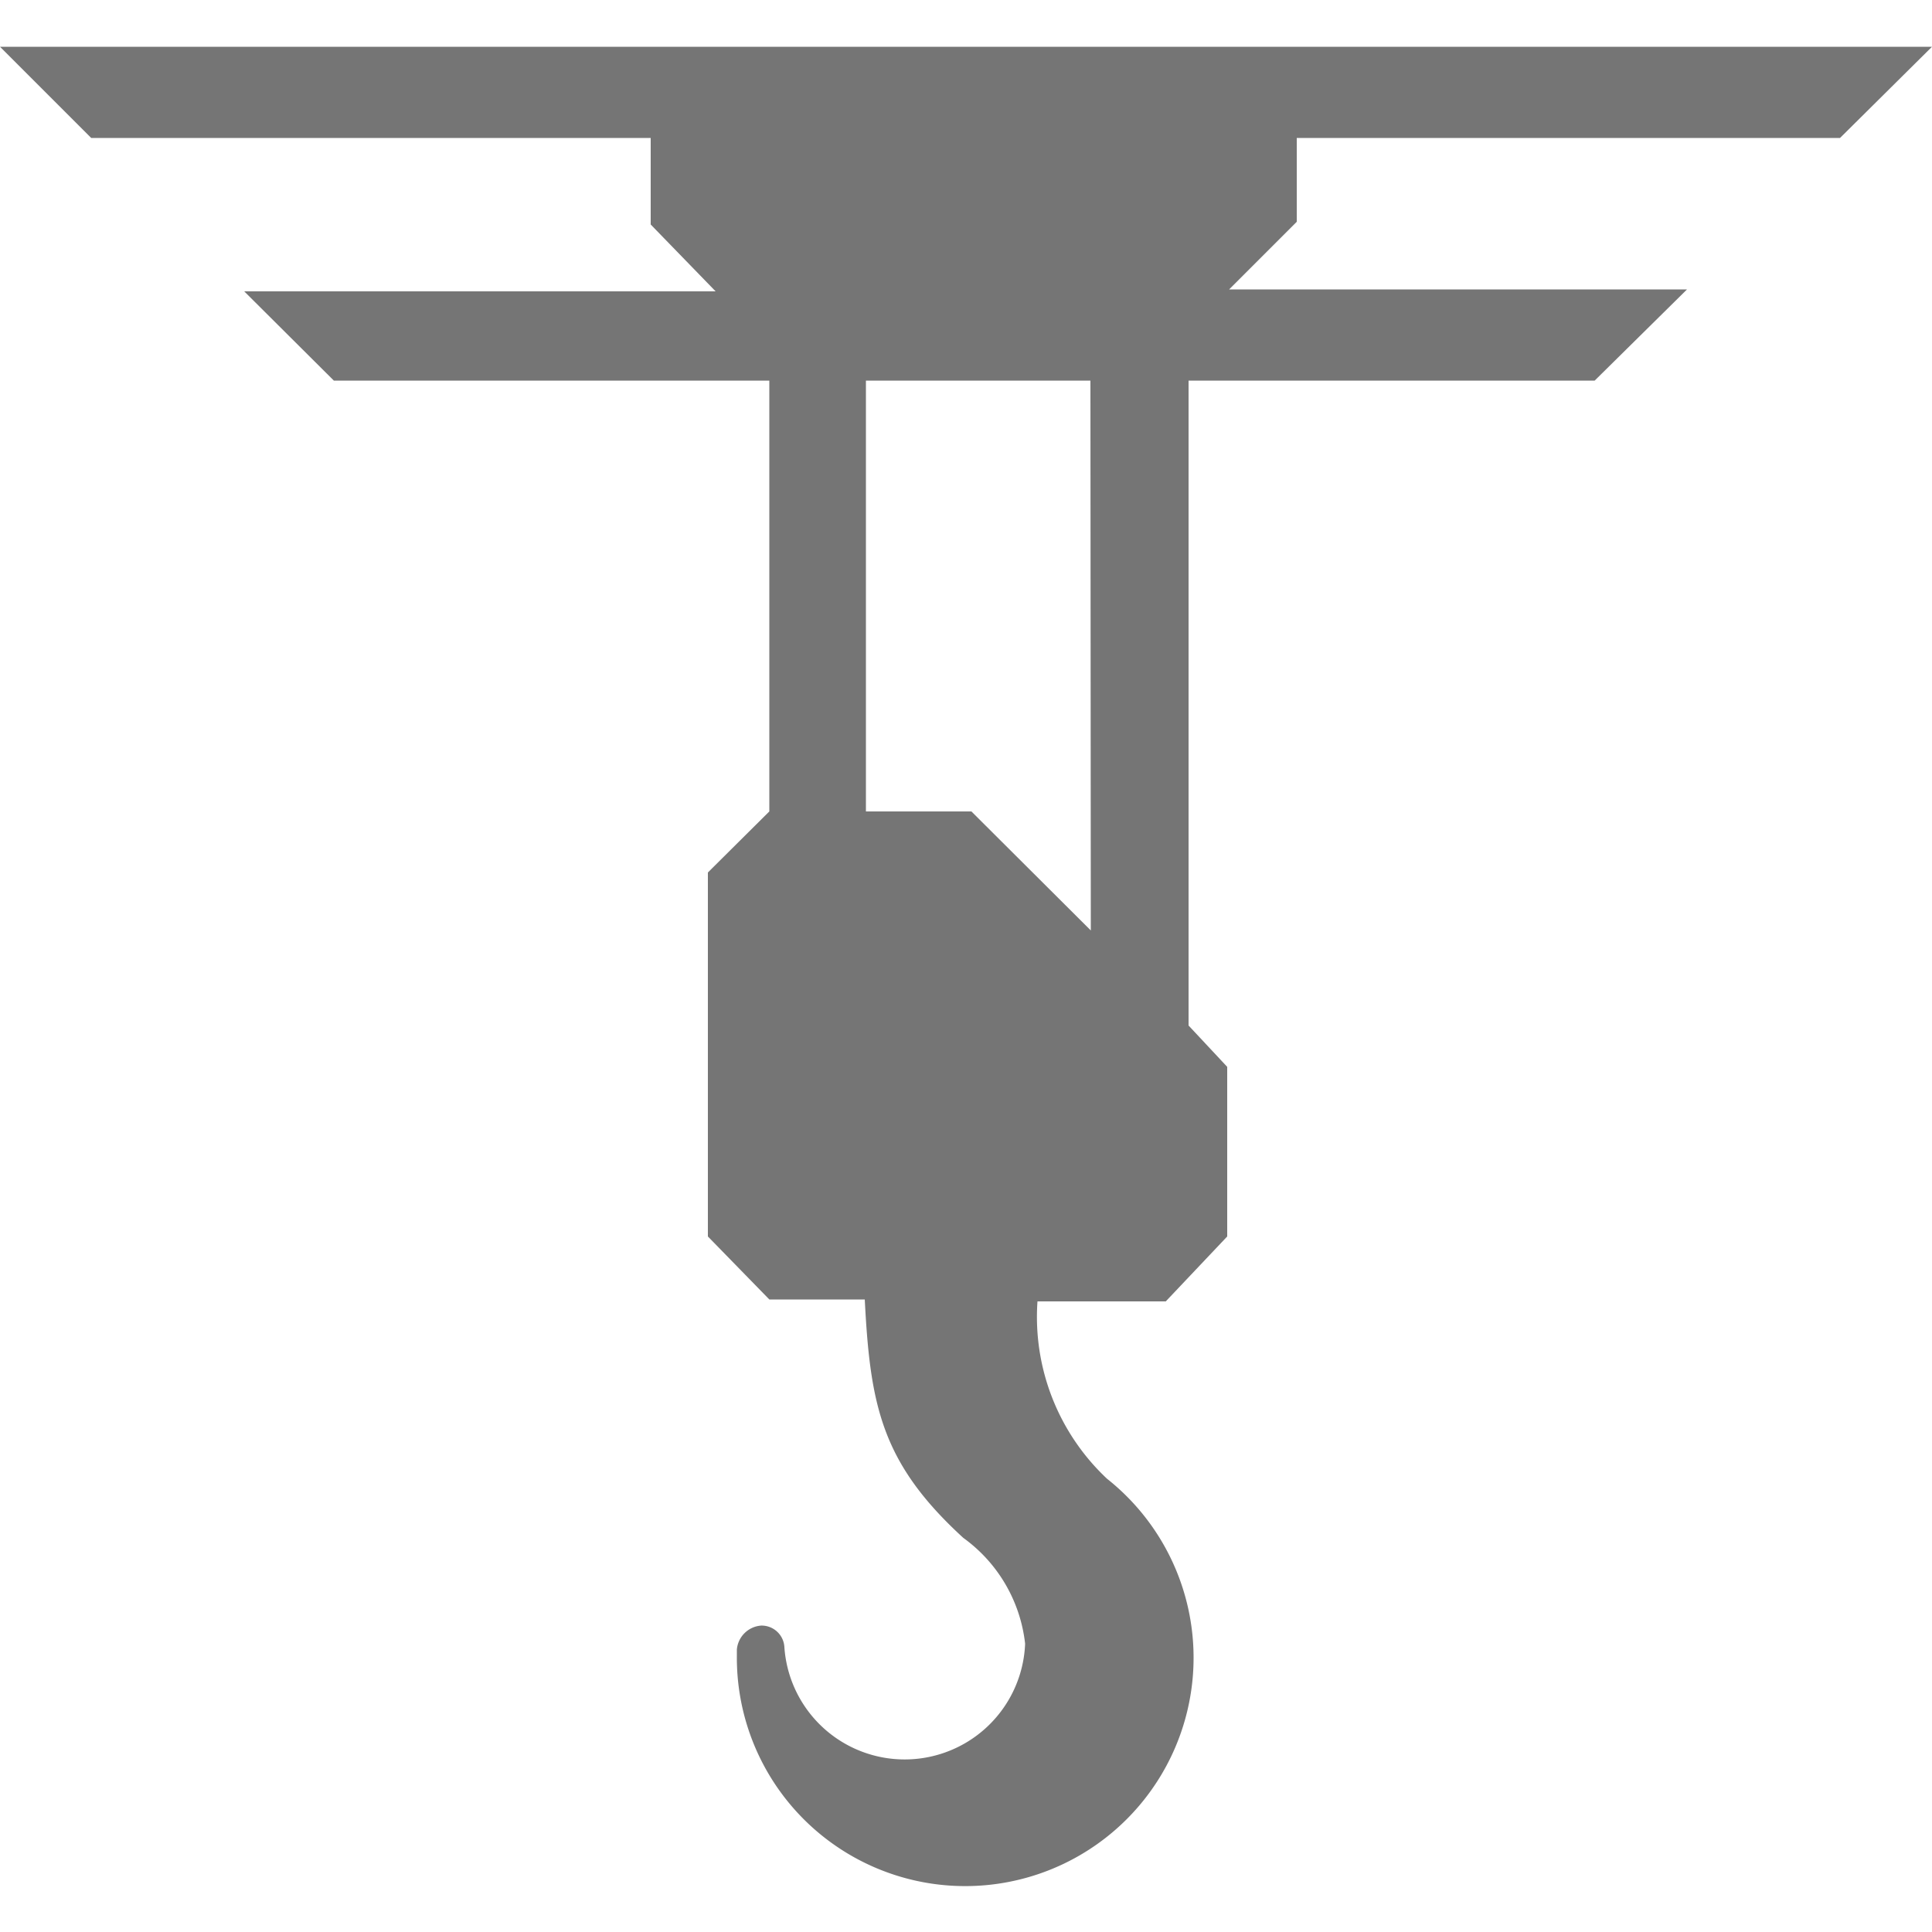 <svg xmlns="http://www.w3.org/2000/svg" viewBox="0 0 50 50"><title>utilityitemnav</title><path d="M33.56,3.57H47.62L50,1.21H0L2.36,3.57H16.84V5.81l1.68,1.73H6.32L8.64,9.85H19.91V21l-1.59,1.58V32l1.59,1.63h2.47c.14,2.74.43,4.23,2.55,6.17a3.91,3.91,0,0,1,1.6,2.74,3.12,3.12,0,0,1-6.23.09.59.59,0,0,0-.6-.56.68.68,0,0,0-.63.62v.16a5.91,5.91,0,1,0,9.58-4.58,5.74,5.74,0,0,1-1.8-4.59h3.32L31.76,32V27.61l-1-1.07V9.85H41.27l2.39-2.36H31.81l1.75-1.75ZM28.23,24.08,25.14,21H22.41V9.85h5.81Z" style="fill:#757575"/></svg>